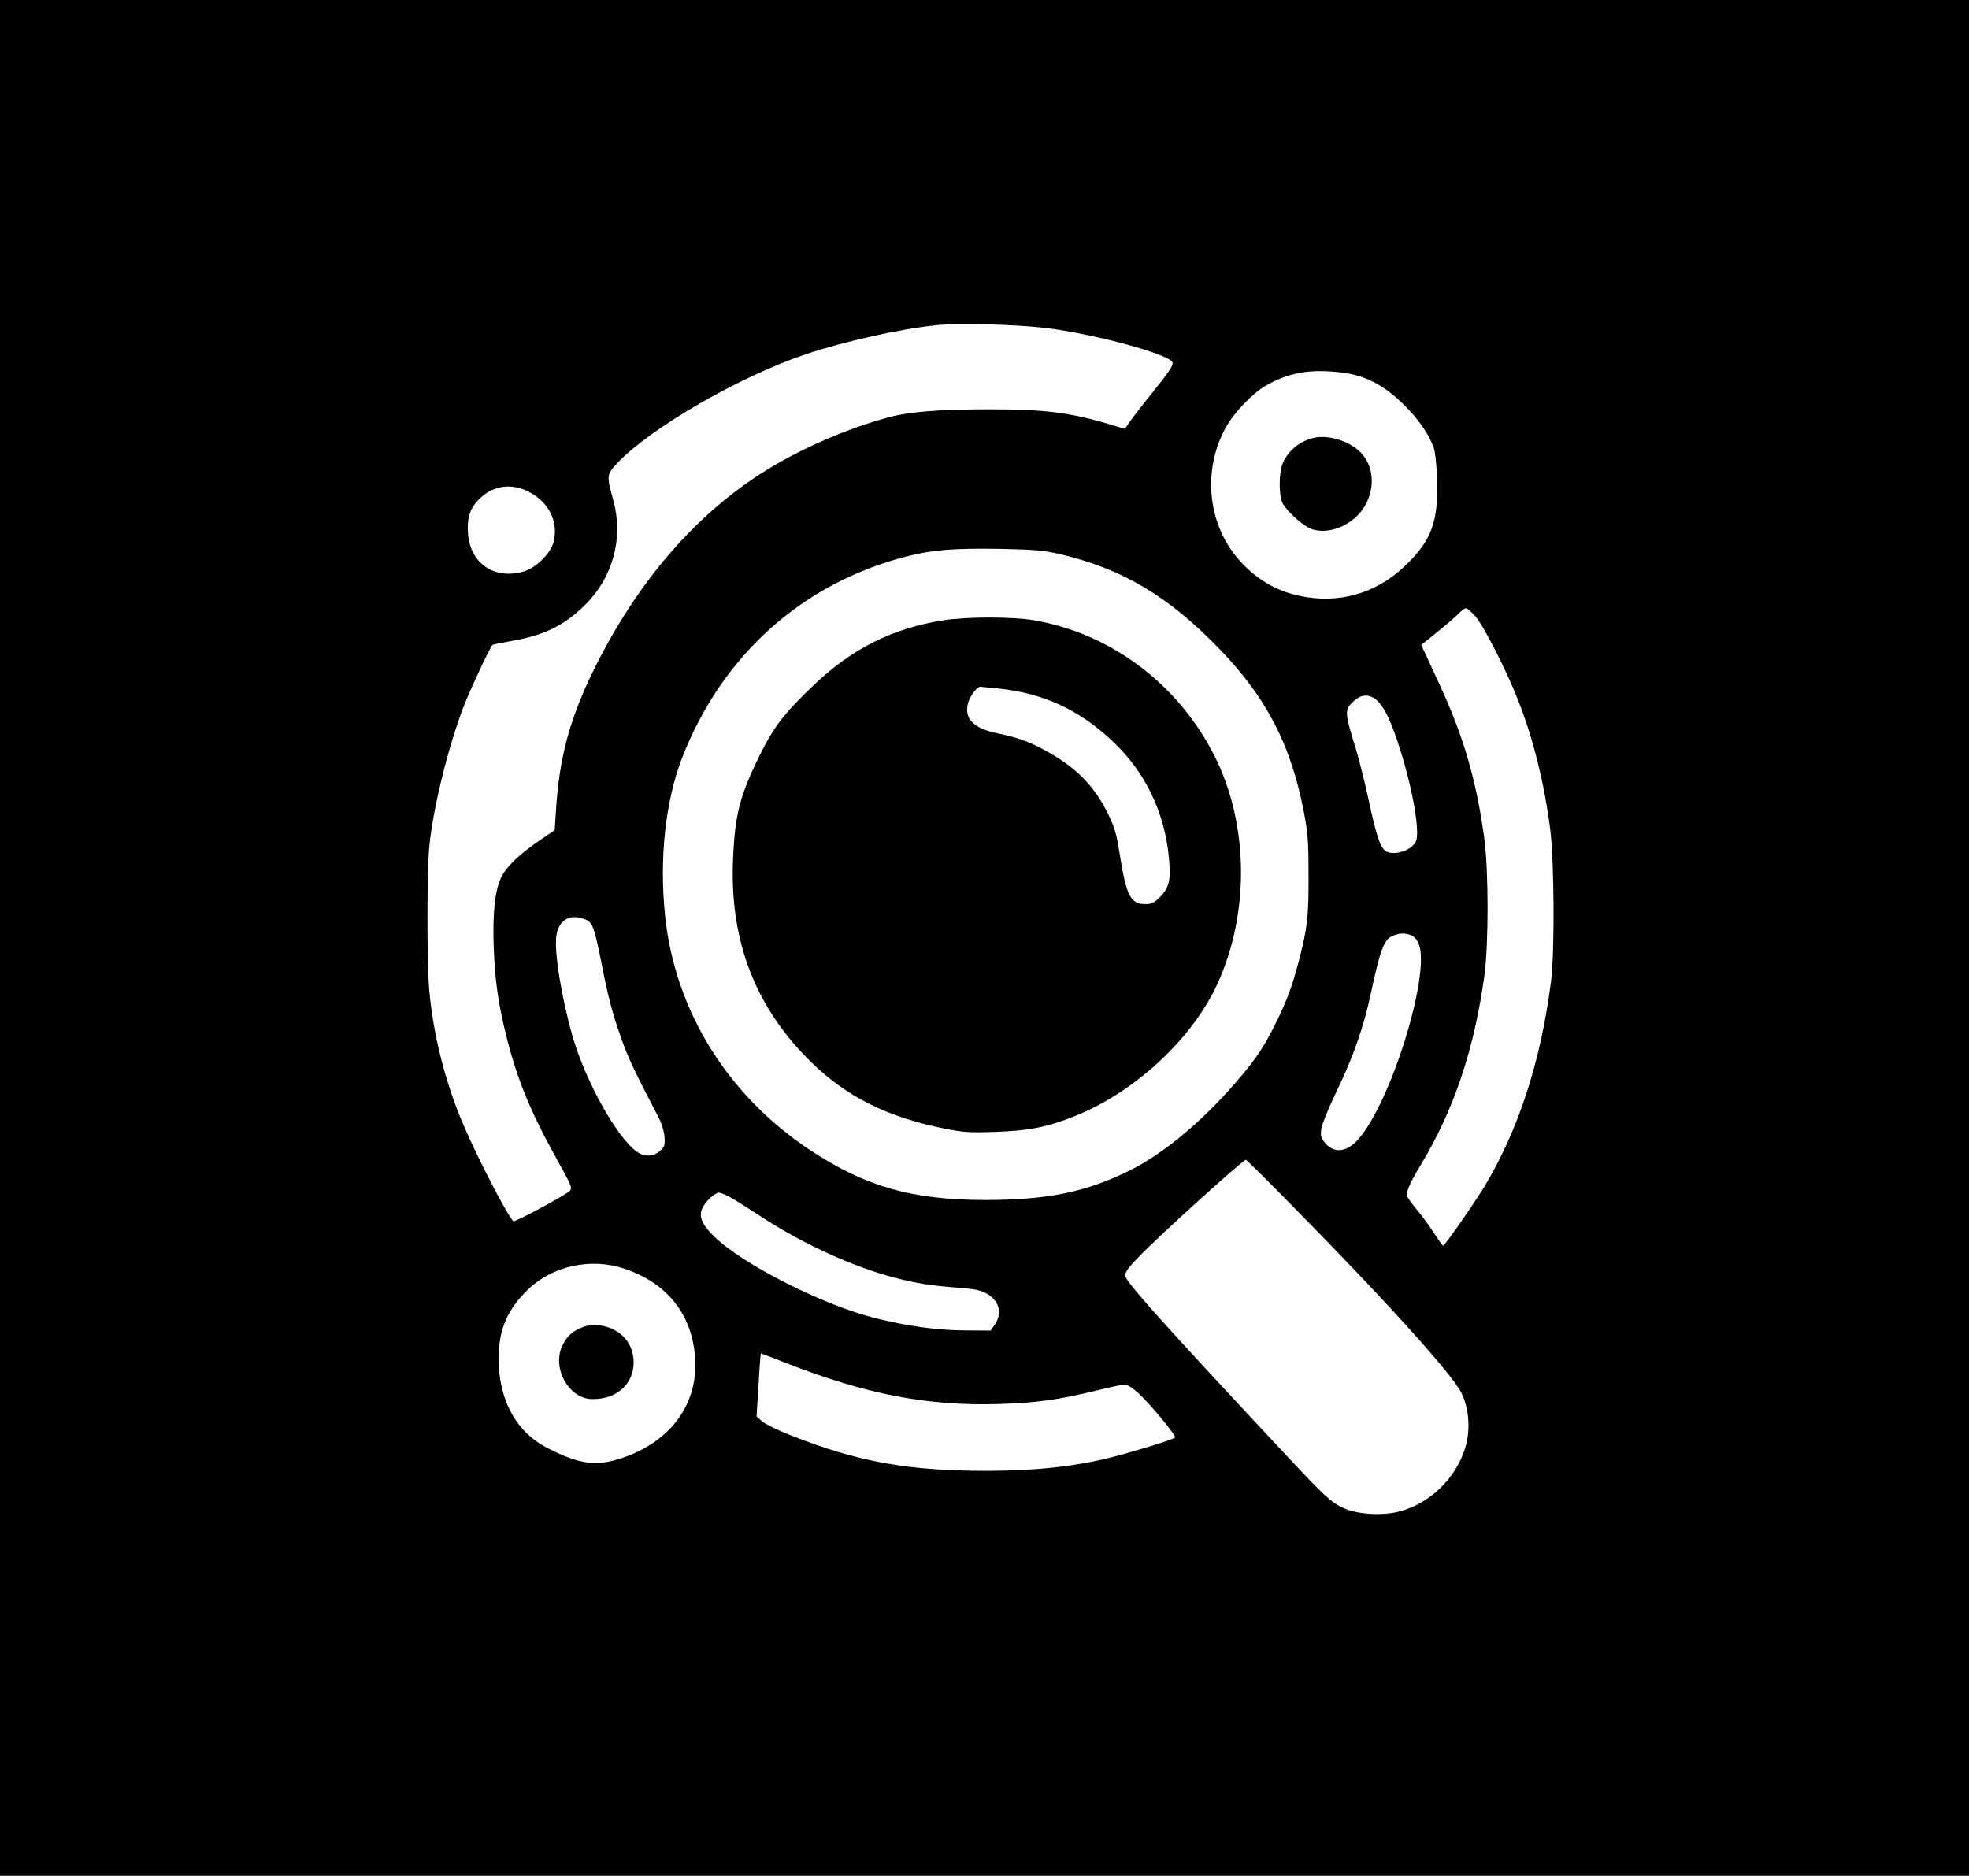 <?xml version="1.0" standalone="no"?>
<!DOCTYPE svg PUBLIC "-//W3C//DTD SVG 20010904//EN"
 "http://www.w3.org/TR/2001/REC-SVG-20010904/DTD/svg10.dtd">
<svg version="1.0" xmlns="http://www.w3.org/2000/svg"
 width="1078pt" height="1027pt" viewBox="0 0 1078 1027"
 preserveAspectRatio="xMidYMid meet">

<g transform="translate(0,1027) scale(0.1,-0.1)"
fill="#000000" stroke="none">
<path d="M0 5135 l0 -5135 5390 0 5390 0 0 5135 0 5135 -5390 0 -5390 0 0
-5135z m5720 3340 c272 -32 700 -149 700 -192 0 -20 -25 -56 -115 -168 -45
-55 -96 -121 -114 -147 l-33 -46 -47 14 c-238 74 -382 94 -701 93 -265 0 -430
-13 -542 -43 -220 -58 -477 -169 -672 -290 -382 -236 -702 -605 -939 -1081
-136 -273 -195 -490 -213 -780 l-7 -110 -81 -55 c-114 -77 -190 -151 -215
-210 -33 -76 -44 -194 -38 -375 7 -182 24 -306 68 -483 57 -232 131 -414 269
-663 95 -171 97 -176 73 -194 -46 -35 -293 -166 -302 -161 -25 16 -195 342
-274 528 -99 230 -165 492 -187 738 -13 151 -13 660 1 791 21 206 98 521 181
744 32 88 148 336 164 354 2 2 50 12 106 22 177 30 290 86 403 199 151 150
208 363 154 566 -39 142 -39 145 22 210 182 192 671 474 1029 594 214 72 526
141 720 160 118 12 429 4 590 -15z m1630 -245 c126 -16 229 -70 335 -175 79
-77 138 -162 164 -235 18 -51 26 -261 12 -350 -17 -113 -59 -190 -155 -285
-152 -152 -344 -216 -549 -185 -147 22 -264 85 -366 196 -182 199 -212 505
-74 744 44 75 141 176 207 215 130 76 247 97 426 75z m-4458 -651 c113 -56
168 -167 138 -279 -16 -61 -98 -141 -163 -159 -162 -46 -293 44 -305 210 -6
90 14 145 74 198 73 64 166 75 256 30z m2908 -342 c344 -80 600 -232 881 -525
253 -263 385 -518 456 -880 23 -121 27 -162 27 -352 1 -231 -6 -289 -54 -475
-37 -141 -68 -224 -137 -360 -63 -126 -121 -207 -255 -355 -172 -189 -363
-343 -526 -425 -244 -122 -456 -165 -801 -165 -398 1 -649 72 -951 270 -456
300 -746 768 -799 1289 -32 311 2 623 92 858 219 566 661 962 1236 1108 139
35 256 44 506 40 189 -4 235 -8 325 -28z m2278 -342 c44 -50 169 -294 231
-453 84 -211 145 -456 178 -711 22 -172 25 -671 5 -831 -56 -440 -178 -816
-366 -1128 -63 -102 -216 -322 -225 -322 -3 0 -27 33 -53 73 -25 39 -67 96
-92 125 -24 28 -47 61 -51 71 -8 25 12 72 74 174 182 303 292 631 348 1037 23
172 23 565 0 744 -43 321 -114 565 -247 851 -23 50 -55 118 -70 152 l-29 62
92 74 c51 41 103 87 116 101 14 14 30 26 37 26 7 0 30 -20 52 -45z m-528 -471
c38 -44 70 -114 115 -256 71 -224 111 -460 86 -507 -30 -55 -139 -82 -174 -43
-25 28 -45 92 -84 272 -19 91 -51 217 -70 280 -63 204 -63 213 -11 262 45 42
96 39 138 -8z m-4345 -1188 c40 -17 49 -42 90 -249 35 -178 58 -267 107 -404
37 -104 66 -167 201 -426 19 -35 32 -79 35 -110 3 -45 1 -55 -21 -75 -37 -35
-85 -38 -127 -10 -109 74 -282 382 -355 633 -60 208 -102 466 -89 552 13 88
77 123 159 89z m4520 -86 c16 -6 32 -24 42 -47 67 -161 -150 -865 -330 -1070
-63 -72 -133 -80 -182 -21 -24 28 -26 38 -21 77 3 25 41 118 86 211 90 187
146 347 185 530 52 243 72 295 119 316 38 16 66 17 101 4z m-634 -1498 c495
-502 865 -912 911 -1010 42 -88 49 -201 20 -299 -52 -168 -194 -306 -363 -349
-92 -24 -227 -15 -301 18 -71 33 -103 62 -328 303 -682 730 -870 941 -870 972
0 18 21 47 73 100 114 119 571 532 588 533 4 0 125 -120 270 -268z m-3102 68
c22 -11 101 -61 178 -111 222 -146 505 -276 730 -334 121 -32 195 -43 344 -55
94 -7 127 -13 160 -32 70 -39 88 -107 46 -169 l-23 -34 -145 1 c-151 1 -317
24 -494 69 -284 72 -719 293 -875 445 -67 65 -85 108 -66 153 15 36 69 87 92
87 8 0 32 -9 53 -20z m-571 -396 c228 -76 364 -241 386 -469 27 -268 -132
-486 -418 -574 -128 -39 -218 -26 -385 59 -174 87 -271 263 -271 491 0 159 47
270 162 380 134 129 345 174 526 113z m889 -518 c438 -171 774 -235 1163 -223
202 6 329 24 526 72 77 19 151 35 163 35 12 0 44 -21 73 -47 70 -65 210 -235
201 -244 -13 -11 -188 -66 -333 -104 -199 -52 -417 -77 -690 -78 -435 -1 -714
49 -1082 195 -69 27 -140 62 -156 76 l-30 27 11 173 c5 94 11 172 13 172 1 0
64 -24 141 -54z"/>
<path d="M7185 7871 c-77 -20 -142 -78 -166 -148 -18 -54 -17 -171 3 -208 27
-50 121 -132 166 -144 75 -21 165 5 234 67 100 90 118 247 39 342 -59 72 -187
115 -276 91z"/>
<path d="M5165 6874 c-277 -43 -503 -156 -714 -359 -161 -154 -214 -224 -291
-379 -111 -225 -137 -327 -147 -578 -18 -444 126 -811 434 -1109 189 -183 410
-294 710 -355 117 -24 143 -26 293 -21 181 6 284 26 436 87 326 130 640 421
778 721 179 389 173 876 -14 1249 -198 394 -568 672 -989 744 -117 20 -369 20
-496 0z m305 -374 c242 -26 434 -114 617 -284 182 -170 290 -392 313 -646 11
-118 1 -161 -50 -212 -31 -31 -45 -38 -77 -38 -84 0 -106 43 -143 275 -17 109
-27 143 -64 220 -78 158 -181 260 -356 353 -84 45 -141 64 -249 87 -132 27
-184 81 -161 167 11 38 49 88 67 88 4 0 51 -5 103 -10z"/>
<path d="M3196 3006 c-59 -22 -88 -47 -114 -97 -65 -123 30 -299 161 -299 71
0 125 19 168 60 75 71 78 201 6 278 -53 58 -152 83 -221 58z"/>
</g>
</svg>
